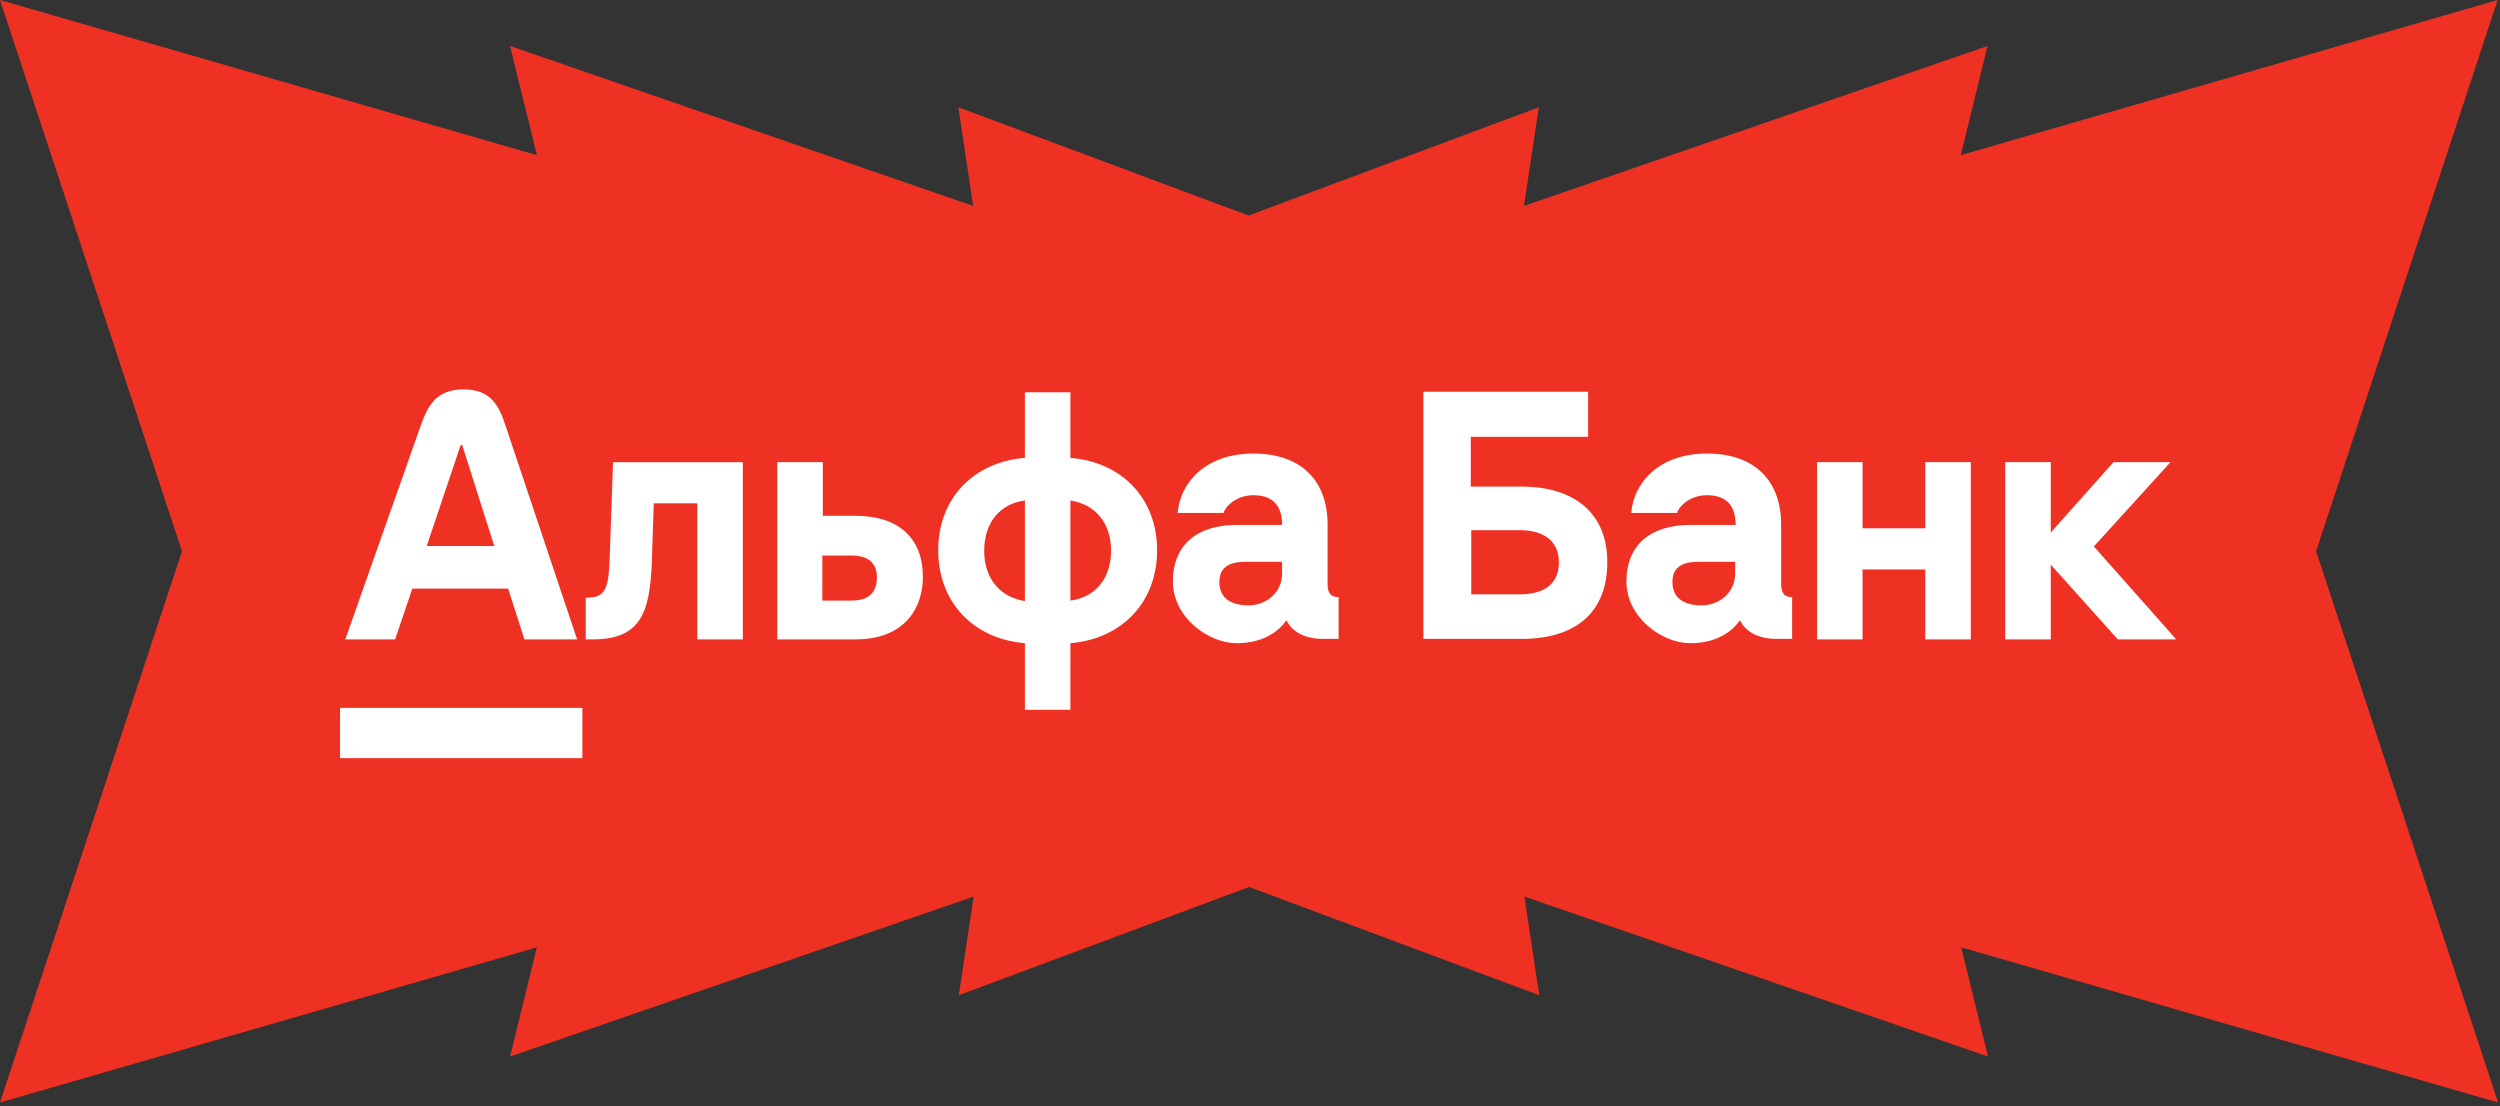 <?xml version="1.0" encoding="UTF-8"?> <svg xmlns="http://www.w3.org/2000/svg" id="Layer_1" version="1.1" viewBox="0 0 522 231"><rect x="0" y="0" width="522" height="231" fill="#333333" stroke="none"/><defs><style> .st0 { fill: #fff; } .st1 { fill: #ef3124; } </style></defs><path class="st1" d="M483.6,115.1L521.5,0l-112.1,32.4,5.6-22.8-96.8,33.4,3.1-20.6-60.6,22.6-60.6-22.6,3.1,20.6L106.5,9.6l5.6,22.8L0,0l38,115.1L0,230.2l112.1-32.4-5.6,22.8,96.8-33.4-3.1,20.6,60.6-22.6,60.6,22.6-3.1-20.6,96.8,33.4-5.6-22.8,112.1,32.4-38-115.1Z"></path><path class="st0" d="M454.4,133.5h-12.2l-14-15.6v15.6h-9.5v-37h9.5v14.7l13.1-14.7h11.9l-16,17.6,17.2,19.4ZM402,110.3h-13.1v-13.8h-9.5v37h9.5v-14.6h13.1v14.6h9.5v-37h-9.5v13.8ZM127.3,116.5c-.2,6.9-1.1,8.3-5,8.3v8.7h1.4c9.7,0,12-5,12.4-16.1l.4-12.3h9.1v28.4h9.5v-37h-27.1l-.7,20.1ZM192.7,120.5c0,6.3-3.7,13-14,13h-16.4v-37h9.5v11.2h6.8c9,0,14.1,4.6,14.1,12.8h0ZM183.1,120.5c0-3.1-2-4.5-5.3-4.5h-6.1v9.4h6.1c3.4,0,5.3-1.5,5.3-4.9h0ZM241.6,114.9c0,10.8-7.3,18.5-18.1,19.4v13.9h-9.5v-13.9c-10.8-.9-18.1-8.6-18.1-19.4s7.3-18.4,18.1-19.3v-13.7h9.5v13.7c10.8.9,18.1,8.5,18.1,19.3h0ZM214,104.5c-5.3.7-8.5,4.7-8.5,10.5s3.3,9.7,8.5,10.5v-20.9ZM232,115c0-5.8-3.3-9.7-8.5-10.5v20.9c5.3-.7,8.5-4.7,8.5-10.5h0ZM279.5,124.9v8.5h-3.3c-3.6,0-6.4-1.4-7.6-3.9-1.4,2.1-4.6,4.8-10.4,4.8s-13.3-5.3-13.3-12.9,5-11.8,13.4-11.8h9.4c0-4.5-2.4-6.2-6-6.2s-5.9,2.4-6.2,3.7h-9.6c.5-6.3,5.8-12.4,15.8-12.4s15.5,5.7,15.5,14.8v12.4c0,2,.7,2.8,2.4,2.8h0ZM267.7,117.3h-7.6c-2.6,0-5.5.6-5.5,4.2s2.7,4.9,6.1,4.9,7-2.4,7-6.7v-2.4ZM335.6,117.4c0,10.4-6.5,16-17.9,16h-20.5v-51.6h34.4v9.4h-24.5v10.4h10.6c11.4,0,17.9,5.9,17.9,15.7h0ZM325.5,117.4c0-4.3-3-6.7-8.2-6.7h-10.1v13.4h10.1c5.3,0,8.2-2.3,8.2-6.7h0ZM374.2,124.9v8.5h-3.3c-3.6,0-6.4-1.4-7.6-3.9-1.4,2.1-4.6,4.8-10.4,4.8s-13.3-5.3-13.3-12.9,5-11.8,13.4-11.8h9.4c0-4.5-2.4-6.2-6-6.2s-5.9,2.4-6.2,3.7h-9.6c.5-6.3,5.8-12.4,15.8-12.4s15.5,5.7,15.5,14.8v12.4c0,2,.7,2.8,2.4,2.8h0ZM362.3,117.3h-7.6c-2.6,0-5.5.6-5.5,4.2s2.7,4.9,6.1,4.9,7-2.4,7-6.7v-2.4ZM82.5,133.5h-10.4l15.7-44.5c1.5-4.3,3.3-7.7,9-7.7s7.4,3.4,8.8,7.7l14.9,44.5h-11l-3.4-10.6h-20l-3.6,10.6ZM89.1,114h14.1l-6.7-21.1h-.3l-7.1,21.1ZM71,158.3h50.6v-10.5h-50.6v10.5Z"></path></svg> 
